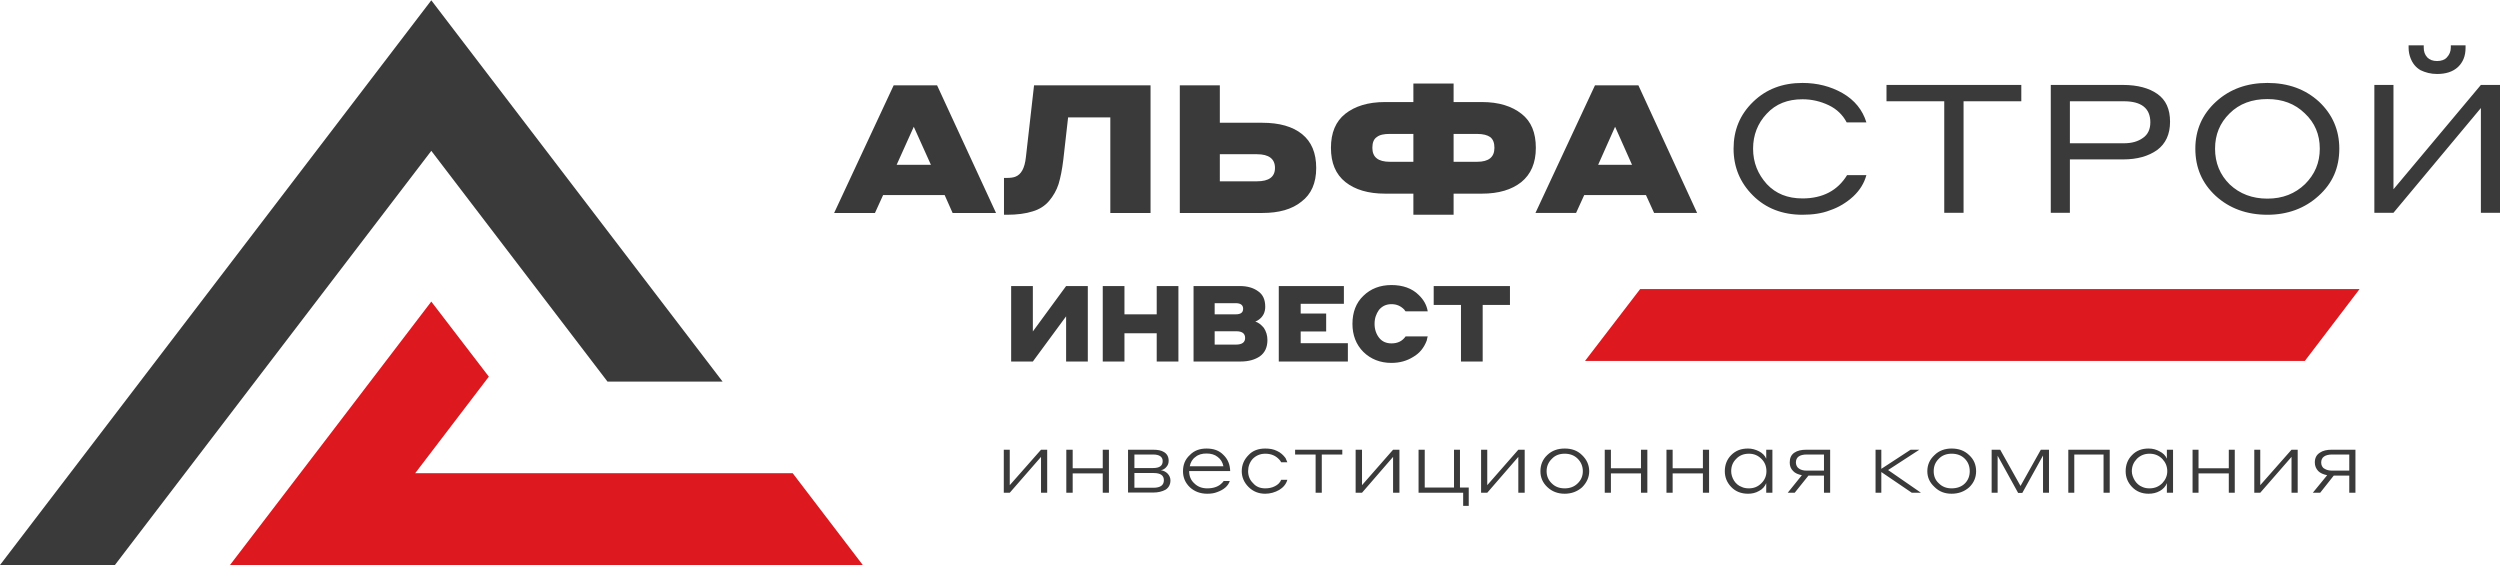 <?xml version="1.0" encoding="UTF-8"?> <svg xmlns="http://www.w3.org/2000/svg" xmlns:xlink="http://www.w3.org/1999/xlink" xml:space="preserve" width="398px" height="90px" version="1.0" style="shape-rendering:geometricPrecision; text-rendering:geometricPrecision; image-rendering:optimizeQuality; fill-rule:evenodd; clip-rule:evenodd" viewBox="0 0 12555 2836"> <defs> <style type="text/css"> .fil2 {fill:#3A3A3A} .fil1 {fill:#DD181E} .fil0 {fill:#3A3A3A;fill-rule:nonzero} </style> </defs> <g id="Слой_x0020_1">  <g id="_2050152701440"> <path class="fil0" d="M5078 1814l0 -379 109 0 0 228 167 -228 109 0 0 379 -109 0 0 -227 -167 227 -109 0zm731 0l0 -142 -162 0 0 142 -109 0 0 -379 109 0 0 142 162 0 0 -142 109 0 0 379 -109 0zm185 0l0 -379 233 0c37,0 68,9 91,26 25,17 36,43 36,78 0,27 -10,48 -31,64 -6,4 -12,8 -19,11 17,4 30,16 43,31 12,18 18,39 18,61 0,37 -13,64 -38,82 -25,17 -57,26 -96,26l-237 0 0 0zm212 -293l-106 0 0 56 106 0c25,0 37,-9 37,-28 0,-18 -12,-28 -37,-28l0 0zm2 141l-108 0 0 67 108 0c30,0 45,-12 45,-33 0,-23 -15,-34 -45,-34zm214 152l0 -379 327 0 0 89 -217 0 0 49 128 0 0 90 -128 0 0 59 237 0 0 92 -347 0 0 0zm566 7c-57,0 -104,-19 -141,-55 -37,-37 -55,-85 -55,-141 0,-58 18,-106 55,-141 37,-36 84,-54 141,-54 56,0 103,16 137,50 25,24 40,51 45,82l-111 0c0,0 -1,-1 -3,-3 -1,-2 -3,-5 -4,-6 -18,-18 -38,-27 -64,-27 -27,0 -47,10 -63,29 -14,20 -22,42 -22,70 0,27 8,51 23,70 15,19 36,28 62,28 31,0 54,-11 71,-35l111 0c-1,3 -3,10 -5,21 -14,36 -35,63 -68,82 -32,20 -68,30 -109,30l0 0zm212 -291l0 -95 383 0 0 95 -137 0 0 284 -109 0 0 -284 -137 0 0 0z"></path> <path class="fil0" d="M5041 2473l0 -216 30 0 0 178 157 -178 31 0 0 216 -31 0 0 -180 -157 180 -30 0zm314 0l0 -216 32 0 0 93 151 0 0 -93 31 0 0 216 -31 0 0 -97 -151 0 0 97 -32 0zm310 0l0 -216 126 0c23,0 41,3 55,12 15,9 23,24 23,43 0,12 -3,22 -11,31 -7,9 -17,15 -28,17 14,2 25,8 34,17 9,10 14,21 14,34 0,21 -9,37 -25,47 -17,9 -37,14 -61,14l-127 0 0 1zm126 -192l-94 0 0 68 93 0c33,0 49,-11 49,-35 0,-21 -16,-33 -48,-33l0 0zm3 93l-97 0 0 74 95 0c36,0 53,-13 53,-38 0,-24 -17,-36 -51,-36zm265 -123c36,0 64,10 85,32 22,21 33,48 34,81l-206 0 0 1c0,24 8,45 26,61 17,17 39,25 65,25 32,0 57,-9 74,-27 5,-4 7,-8 8,-10l31 0c-8,25 -30,44 -64,56 -13,5 -28,8 -49,8 -35,0 -64,-11 -87,-32 -24,-23 -35,-50 -35,-81 0,-33 11,-60 34,-81 22,-23 50,-33 84,-33l0 0zm0 25c-22,0 -41,5 -55,17 -16,11 -25,27 -29,47l169 0c-4,-20 -14,-36 -29,-47 -15,-12 -34,-17 -56,-17zm406 44l-31 0c-2,-5 -5,-8 -9,-13 -18,-20 -41,-30 -71,-30 -25,0 -46,9 -63,26 -15,17 -23,38 -23,62 0,24 9,45 25,60 15,18 36,26 61,26 17,0 34,-3 49,-11 14,-7 26,-18 31,-32l31 0c-6,22 -21,39 -41,51 -21,12 -45,19 -70,19 -33,0 -61,-11 -84,-34 -22,-22 -34,-49 -34,-79 0,-32 12,-59 34,-81 21,-23 50,-33 84,-33 22,0 41,3 59,12 18,8 32,21 43,36 4,9 7,16 9,21l0 0zm142 153l0 -192 -103 0 0 -24 237 0 0 24 -103 0 0 192 -31 0 0 0zm201 0l0 -216 32 0 0 178 156 -178 32 0 0 216 -32 0 0 -180 -156 180 -32 0zm494 -26l0 -190 30 0 0 190 44 0 0 92 -28 0 0 -66 -224 0 0 -216 31 0 0 190 147 0 0 0zm136 26l0 -216 31 0 0 178 156 -178 32 0 0 216 -32 0 0 -180 -156 180 -31 0zm420 -222c35,0 64,10 87,33 23,22 36,49 36,81 0,31 -13,58 -36,81 -24,21 -53,32 -87,32 -35,0 -64,-11 -88,-34 -23,-22 -34,-48 -34,-79 0,-32 11,-59 34,-81 24,-23 53,-33 88,-33zm0 200c26,0 48,-8 65,-25 17,-16 26,-37 26,-61 0,-25 -9,-46 -26,-63 -17,-17 -39,-25 -65,-25 -27,0 -48,8 -65,26 -17,17 -26,37 -26,62 0,24 9,45 26,61 17,17 38,25 65,25zm201 22l0 -216 31 0 0 93 151 0 0 -93 32 0 0 216 -32 0 0 -97 -151 0 0 97 -31 0zm310 0l0 -216 31 0 0 93 152 0 0 -93 31 0 0 216 -31 0 0 -97 -152 0 0 97 -31 0zm501 0l0 -48c-7,16 -18,30 -36,39 -17,10 -36,14 -55,14 -35,0 -63,-11 -85,-34 -21,-22 -32,-48 -32,-79 0,-33 11,-60 32,-81 23,-23 50,-33 85,-33 19,0 37,5 55,14 17,9 29,21 36,37l0 -45 31 0 0 216 -31 0zm1 -108c0,-25 -8,-45 -25,-62 -17,-17 -37,-26 -63,-26 -27,0 -48,9 -64,26 -17,17 -25,37 -25,62 0,16 5,32 14,47 9,14 22,26 39,32 10,5 23,7 36,7 26,0 46,-9 63,-26 17,-17 25,-37 25,-60zm320 108l-31 0 0 -86 -78 0 -69 86 -35 0 71 -88c-19,-4 -34,-10 -44,-21 -12,-12 -17,-26 -17,-43 0,-22 7,-38 23,-49 16,-11 36,-15 61,-15l119 0 0 216zm-117 -111l86 0 0 -81 -86 0c-37,0 -55,14 -55,40 0,13 6,25 16,31 10,7 23,10 39,10l0 0zm345 111l0 -216 29 0 0 96 147 -96 44 0 -157 102 165 114 -46 0 -153 -104 0 104 -29 0 0 0zm382 -222c35,0 64,10 88,33 24,22 35,49 35,81 0,31 -11,58 -35,81 -24,21 -53,32 -88,32 -35,0 -63,-11 -86,-34 -24,-22 -36,-48 -36,-79 0,-32 12,-59 36,-81 23,-23 53,-33 86,-33zm0 200c27,0 50,-8 67,-25 16,-16 24,-37 24,-61 0,-25 -8,-46 -25,-63 -17,-17 -39,-25 -66,-25 -26,0 -48,8 -65,26 -17,17 -25,37 -25,62 0,24 8,45 26,61 17,17 38,25 64,25zm201 22l0 -216 43 0 102 182 102 -182 41 0 0 216 -30 0 0 -187 -104 188 -21 0 -103 -187 0 186 -30 0 0 0zm385 0l0 -216 208 0 0 216 -31 0 0 -192 -147 0 0 192 -30 0 0 0zm495 0l0 -48c-6,16 -19,30 -35,39 -18,10 -36,14 -57,14 -33,0 -61,-11 -83,-34 -21,-22 -32,-48 -32,-79 0,-33 11,-60 32,-81 22,-23 50,-33 83,-33 21,0 39,5 55,14 18,9 30,21 37,37l0 -45 31 0 0 216 -31 0zm2 -108c0,-25 -9,-45 -25,-62 -17,-17 -38,-26 -64,-26 -26,0 -47,9 -64,26 -16,17 -25,37 -25,62 0,16 6,32 15,47 9,14 22,26 38,32 11,5 22,7 36,7 26,0 47,-9 64,-26 16,-17 25,-37 25,-60l0 0zm127 108l0 -216 30 0 0 93 152 0 0 -93 30 0 0 216 -30 0 0 -97 -152 0 0 97 -30 0zm310 0l0 -216 30 0 0 178 157 -178 31 0 0 216 -31 0 0 -180 -157 180 -30 0zm508 0l-31 0 0 -86 -78 0 -68 86 -37 0 72 -88c-19,-4 -34,-10 -45,-21 -11,-12 -17,-26 -17,-43 0,-22 8,-38 25,-49 16,-11 36,-15 60,-15l119 0 0 216 0 0zm-116 -111l85 0 0 -81 -85 0c-37,0 -56,14 -56,40 0,13 5,25 16,31 11,7 23,10 40,10l0 0z"></path> <path class="fil0" d="M4784 1068l-40 -90 -309 0 -41 90 -205 0 299 -641 218 0 296 641 -218 0zm-281 -242l172 0 -86 -191 -86 191zm861 -238l-24 212c-6,50 -14,90 -24,123 -10,31 -26,59 -47,84 -21,25 -49,43 -83,53 -34,11 -78,17 -129,17l-15 0 0 -185 14 0c18,0 33,-2 43,-6 29,-11 47,-42 53,-98l41 -361 585 0 0 641 -202 0 0 -480 -212 0zm762 27l214 0c85,0 152,19 199,57 47,38 71,94 71,170 0,76 -25,132 -74,169 -48,39 -114,57 -196,57l-415 0 0 -641 201 0 0 188 0 0zm187 158l-187 0 0 136 187 0c59,0 90,-22 90,-67 0,-46 -31,-69 -90,-69zm785 198l-142 0c-85,0 -151,-20 -199,-58 -49,-39 -73,-96 -73,-172 0,-76 24,-133 72,-171 48,-38 114,-59 199,-59l143 0 0 -93 202 0 0 93 143 0c84,0 150,21 198,59 49,38 72,95 72,171 0,76 -25,133 -73,172 -48,38 -113,58 -198,58l-142 0 0 106 -202 0 0 -106zm0 -160l0 -140 -118 0c-29,0 -51,4 -66,16 -15,10 -22,28 -22,54 0,47 29,70 88,70l118 0zm320 -140l-118 0 0 140 118 0c58,0 87,-23 87,-70 0,-24 -6,-42 -21,-54 -14,-10 -36,-16 -66,-16zm889 397l-41 -90 -310 0 -41 90 -204 0 299 -641 218 0 295 641 -216 0 0 0zm-281 -242l170 0 -85 -191 -85 191 0 0z"></path> <path class="fil0" d="M9052 1077c-100,0 -184,-32 -249,-97 -65,-65 -97,-143 -97,-235 0,-93 32,-171 98,-235 66,-64 148,-95 248,-95 74,0 141,17 201,51 61,35 101,85 120,147l-99 0c-19,-36 -48,-66 -90,-86 -42,-20 -86,-30 -132,-30 -74,0 -134,23 -180,73 -45,48 -68,107 -68,175 0,70 24,128 69,178 45,48 104,72 179,72 102,0 177,-40 224,-117l97 0c-11,40 -32,75 -66,107 -34,31 -73,55 -118,70 -38,15 -85,22 -137,22l0 0zm422 -570l0 -82 677 0 0 82 -290 0 0 560 -97 0 0 -560 -290 0 0 0zm825 560l0 -642 363 0c73,0 131,16 172,45 43,30 64,76 64,140 0,63 -22,110 -65,142 -44,31 -100,47 -171,47l-267 0 0 268 -96 0 0 0zm367 -560l-271 0 0 211 271 0c40,0 71,-9 96,-27 25,-17 37,-44 37,-78 0,-71 -45,-106 -133,-106l0 0zm721 570c-104,0 -191,-32 -260,-95 -68,-63 -102,-141 -102,-237 0,-94 35,-173 104,-236 69,-63 155,-94 258,-94 104,0 190,31 259,94 68,64 102,143 102,236 0,96 -34,174 -104,237 -69,63 -156,95 -257,95l0 0zm0 -81c77,0 139,-25 189,-73 49,-49 74,-107 74,-178 0,-71 -25,-130 -75,-177 -50,-49 -113,-72 -188,-72 -77,0 -141,23 -190,72 -49,48 -73,107 -73,177 0,72 25,132 74,180 50,47 113,71 189,71l0 0zm537 71l0 -642 96 0 0 524 439 -524 96 0 0 642 -96 0 0 -526 -439 526 -96 0zm266 -780c12,12 28,18 49,18 21,0 38,-6 49,-18 13,-14 20,-30 20,-50l0 -11 74 0 0 13c0,41 -13,72 -38,96 -26,24 -61,35 -105,35 -31,0 -58,-7 -83,-19 -24,-14 -40,-34 -50,-60 -6,-15 -10,-33 -10,-52l0 -13 76 0 0 11c0,20 5,36 18,50l0 0z"></path> <path class="fil1" d="M8237 1450l-277 361c1205,0 2410,0 3615,0l275 -361c-1205,0 -2409,0 -3613,0z"></path> <path class="fil1" d="M2085 2375l1896 0 352 461c-1059,0 -2119,0 -3178,0l0 0 0 0c338,-441 675,-883 1011,-1323l289 377c-123,162 -247,324 -370,485z"></path> <path class="fil2" d="M2166 756l885 1159 0 0 0 0 578 0 0 0 0 0 -1463 -1915 -2166 2836 577 0c530,-694 1059,-1386 1589,-2080l0 0z"></path> </g> </g> </svg> 